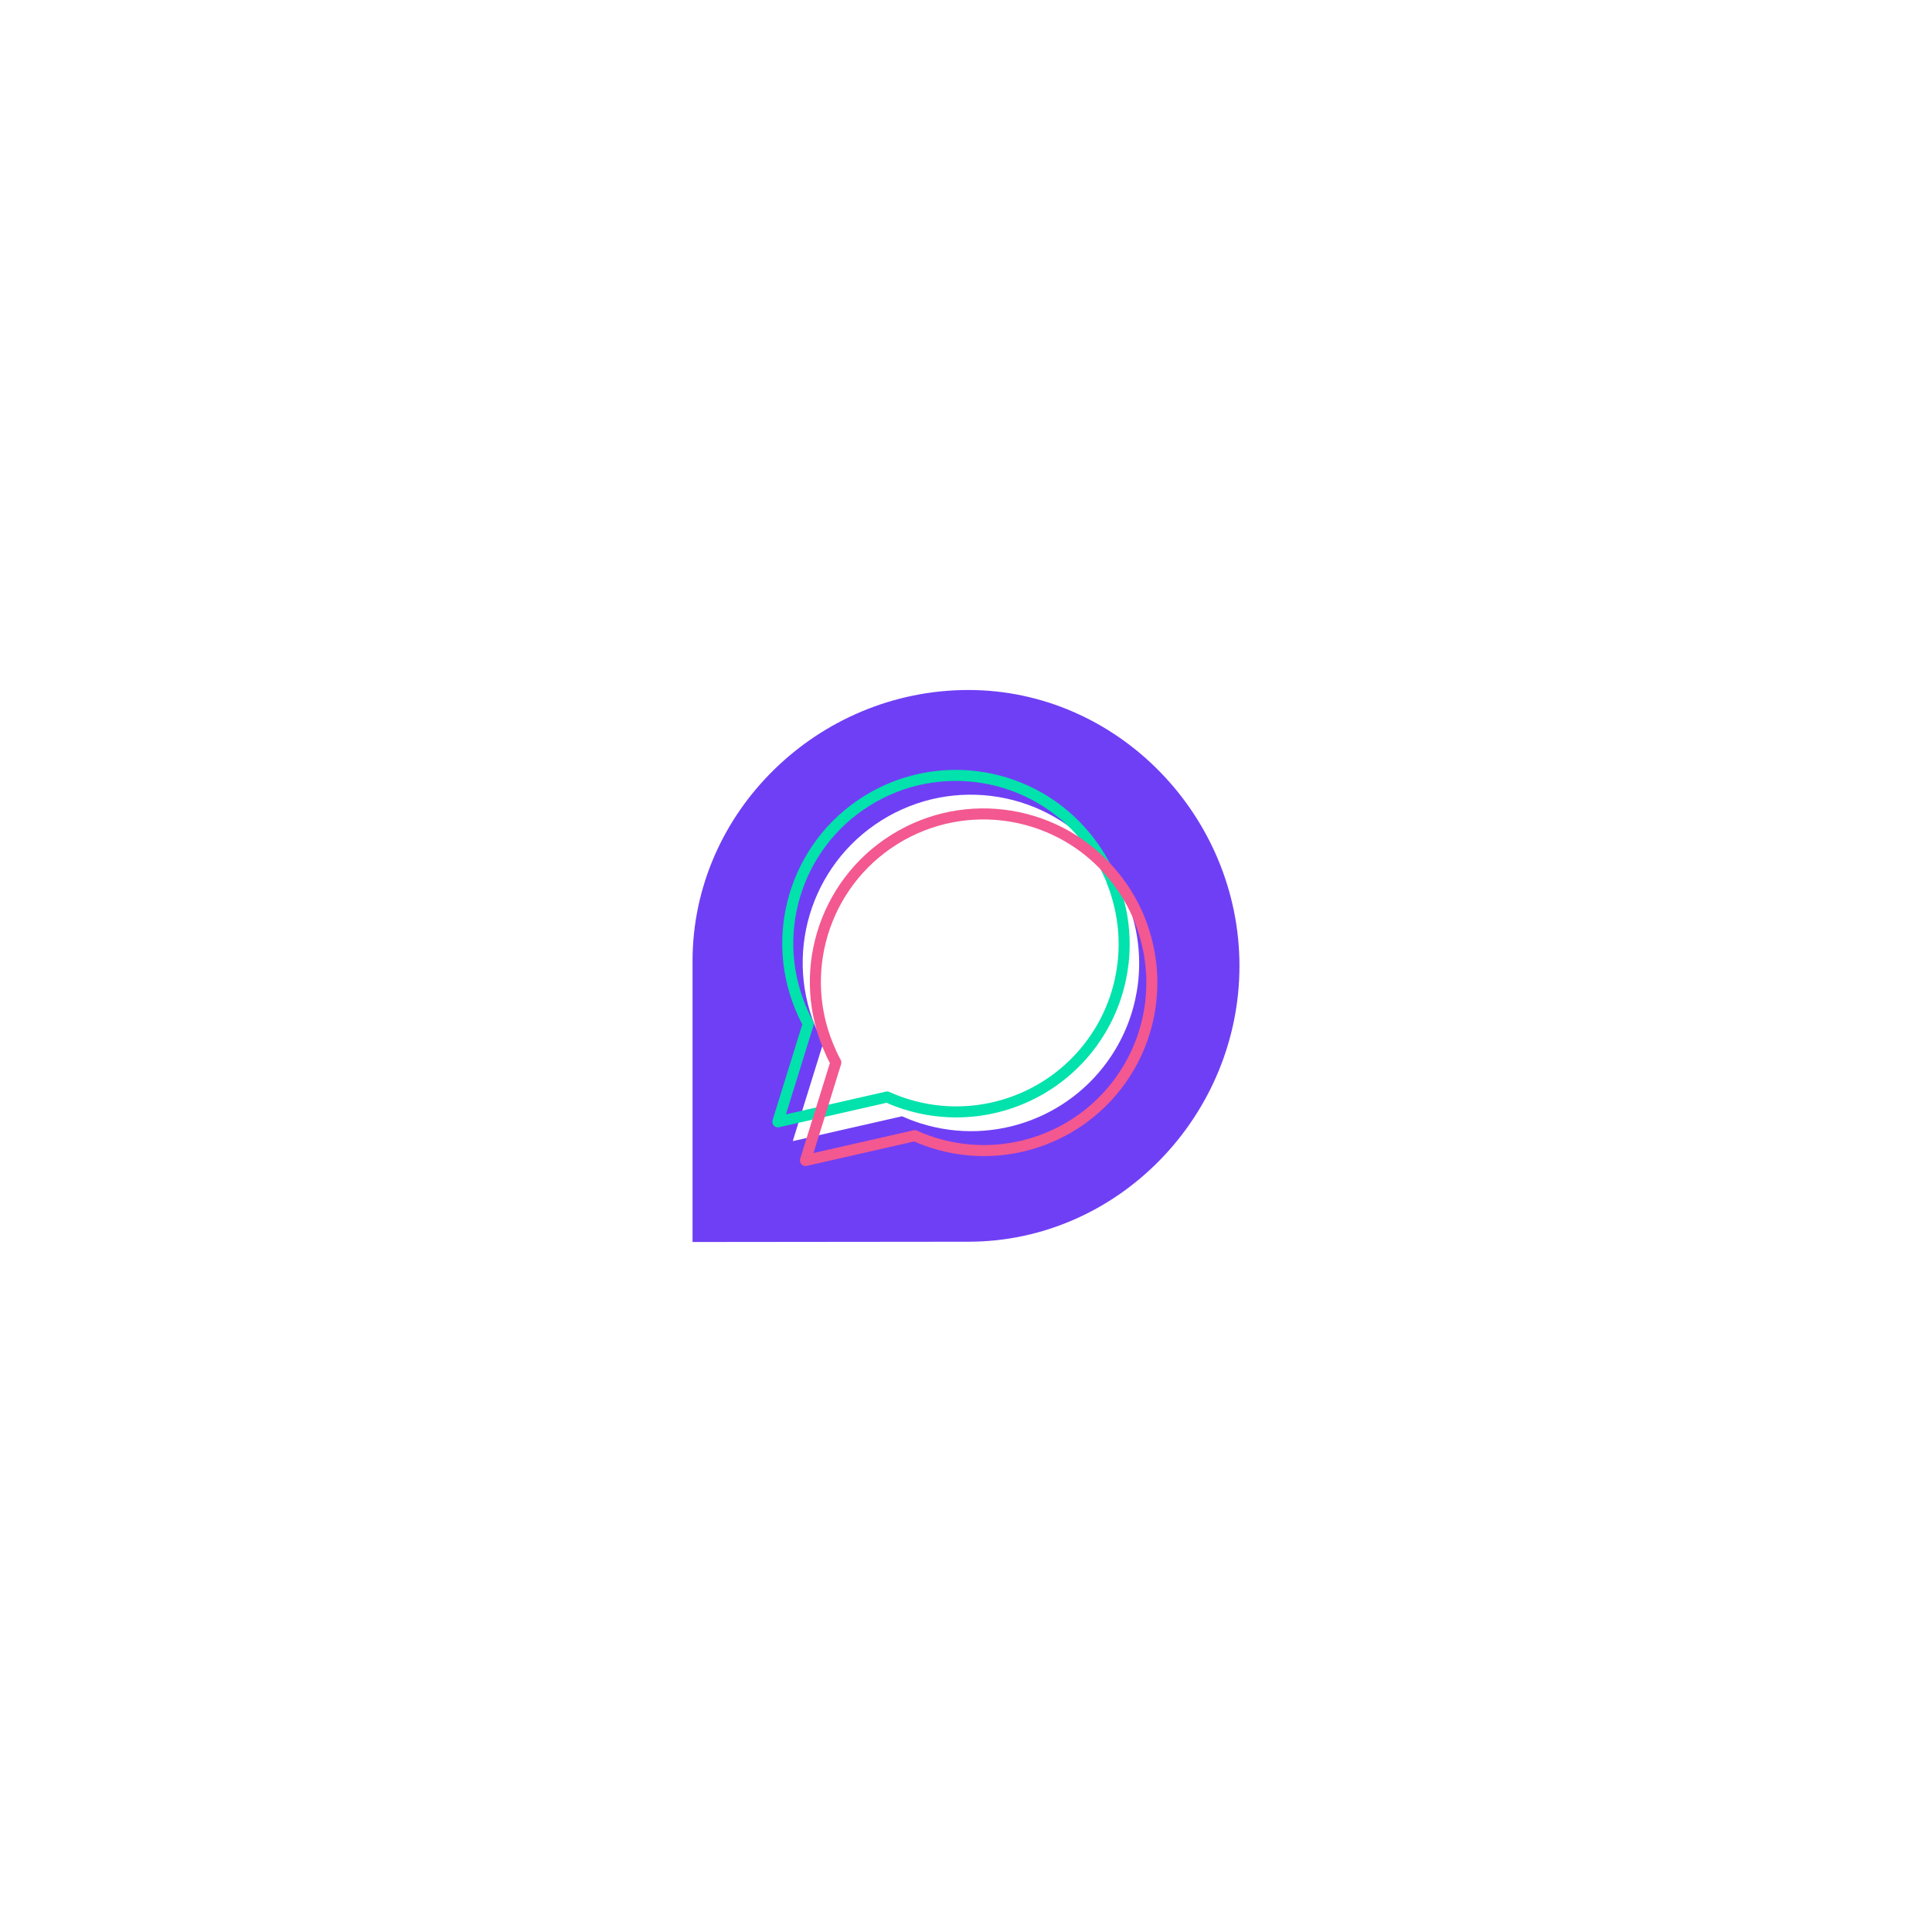 <svg id="e3qhr78zczi1" xmlns="http://www.w3.org/2000/svg" xmlns:xlink="http://www.w3.org/1999/xlink" viewBox="0 0 700 700" shape-rendering="geometricPrecision" text-rendering="geometricPrecision" width="700" height="700"><style><![CDATA[#e3qhr78zczi3_to {animation: e3qhr78zczi3_to__to 3000ms linear infinite normal forwards}@keyframes e3qhr78zczi3_to__to { 0% {transform: translate(344.57px,343.706px);animation-timing-function: cubic-bezier(0.42,0,0.58,1)} 50% {transform: translate(358.747px,358.039px);animation-timing-function: cubic-bezier(0.42,0,0.58,1)} 100% {transform: translate(344.57px,343.706px)} }#e3qhr78zczi4_to {animation: e3qhr78zczi4_to__to 3000ms linear infinite normal forwards}@keyframes e3qhr78zczi4_to__to { 0% {transform: translate(354.588px,357.691px);animation-timing-function: cubic-bezier(0.42,0,0.58,1)} 50% {transform: translate(345.925px,342.163px);animation-timing-function: cubic-bezier(0.42,0,0.58,1)} 100% {transform: translate(354.588px,357.691px)} }]]></style><path id="e3qhr78zczi2" d="M350.85,250C296.59,250,250.92,294,250.92,348.26L250.92,450L350.83,449.9C405.08,449.9,449.08,404.22,449.08,349.97C449.08,295.72,405,250,350.85,250ZM404.13,380.23C389.676,404.377,360.556,415.47,333.7,407.06L332.97,406.83L331.49,406.33L330.34,405.9C329.95,405.75,329.56,405.61,329.18,405.45C328.39,405.14,327.6,404.81,326.82,404.45L287.25,413.45L287.42,413.4L287.25,413.4L298.25,377.96C297.61,376.78,297.03,375.59,296.47,374.39L296.47,374.39C283.574,346.535,293.432,313.437,319.466,297.177C345.5,280.917,379.568,286.581,398.94,310.39L399.47,311.05C399.7,311.34,399.94,311.62,400.17,311.92L400.11,311.87L400.67,312.6L401.17,313.29L402.09,314.59C402.32,314.93,402.55,315.27,402.77,315.59C402.99,315.91,403.2,316.26,403.41,316.59C403.62,316.92,403.92,317.4,404.16,317.81L404.58,318.53C405.993,320.982,407.236,323.528,408.3,326.15C408.312,326.188,408.329,326.225,408.35,326.26C408.371,326.295,408.35,326.26,408.35,326.26C408.61,326.92,408.86,327.59,409.11,328.26C409.132,328.341,409.159,328.422,409.19,328.5Q409.55,329.5,409.88,330.5L409.88,330.59C415.163,347.196,413.07,365.271,404.13,380.23Z" fill="rgb(111,63,245)" stroke="none" stroke-width="1"/><g id="e3qhr78zczi3_to" transform="translate(344.57,343.706)"><path id="e3qhr78zczi3" d="M398.72,373.24C384.269,397.39,355.148,408.488,328.29,400.08L327.56,399.85C327.07,399.68,326.56,399.52,326.08,399.34L324.93,398.92L323.76,398.47C322.97,398.15,322.19,397.82,321.41,397.47L281.84,406.47L282,406.41L281.84,406.41L292.84,370.96C292.2,369.79,291.61,368.6,291.06,367.4L291.06,367.4C278.164,339.545,288.022,306.447,314.056,290.187C340.09,273.927,374.158,279.591,393.53,303.4L394.06,304.06C394.29,304.36,394.53,304.64,394.76,304.94L394.7,304.89L395.25,305.61C395.43,305.84,395.59,306.08,395.76,306.31C396.07,306.74,396.38,307.17,396.68,307.61L397.36,308.61C397.57,308.94,397.79,309.27,398,309.61L398.75,310.83L399.17,311.55C400.583,313.998,401.826,316.541,402.89,319.16C403.954,321.779,402.89,319.24,402.89,319.28C402.895,319.296,402.895,319.314,402.89,319.33C403.16,319.99,403.41,320.66,403.65,321.33L403.74,321.56Q404.1,322.56,404.43,323.56L404.43,323.66C409.715,340.242,407.636,358.294,398.72,373.24Z" transform="translate(-344.57,-343.706)" fill="none" stroke="rgb(2,226,172)" stroke-width="4" stroke-linecap="round" stroke-linejoin="round"/></g><g id="e3qhr78zczi4_to" transform="translate(354.588,357.691)"><path id="e3qhr78zczi4" d="M408.73,387.25C394.276,411.402,365.151,422.499,338.29,414.09L337.57,413.86C337.07,413.69,336.57,413.53,336.09,413.35L334.94,412.92L333.77,412.48C332.98,412.16,332.2,411.83,331.42,411.48L291.84,420.48L292.01,420.42L291.84,420.42L302.84,384.97C302.2,383.8,301.62,382.6,301.06,381.41L301.06,381.36C288.164,353.505,298.022,320.407,324.056,304.147C350.09,287.887,384.158,293.551,403.53,317.36L404.06,318.02C404.29,318.32,404.53,318.6,404.76,318.9L404.71,318.85L405.26,319.57L405.76,320.27C406.08,320.7,406.38,321.13,406.68,321.57L407.36,322.57C407.58,322.9,407.79,323.23,408,323.57C408.21,323.91,408.51,324.38,408.76,324.79C408.9,325.02,409.03,325.27,409.17,325.51C410.583,327.958,411.826,330.501,412.89,333.12C412.905,333.158,412.921,333.194,412.94,333.23L412.94,333.29C413.2,333.95,413.46,334.61,413.7,335.29C413.733,335.364,413.759,335.441,413.78,335.52C414.02,336.2,414.26,336.88,414.47,337.52L414.47,337.62C419.757,354.221,417.667,372.294,408.73,387.25Z" transform="translate(-354.588,-357.691)" fill="none" stroke="rgb(243,88,144)" stroke-width="4" stroke-linecap="round" stroke-linejoin="round"/></g></svg>